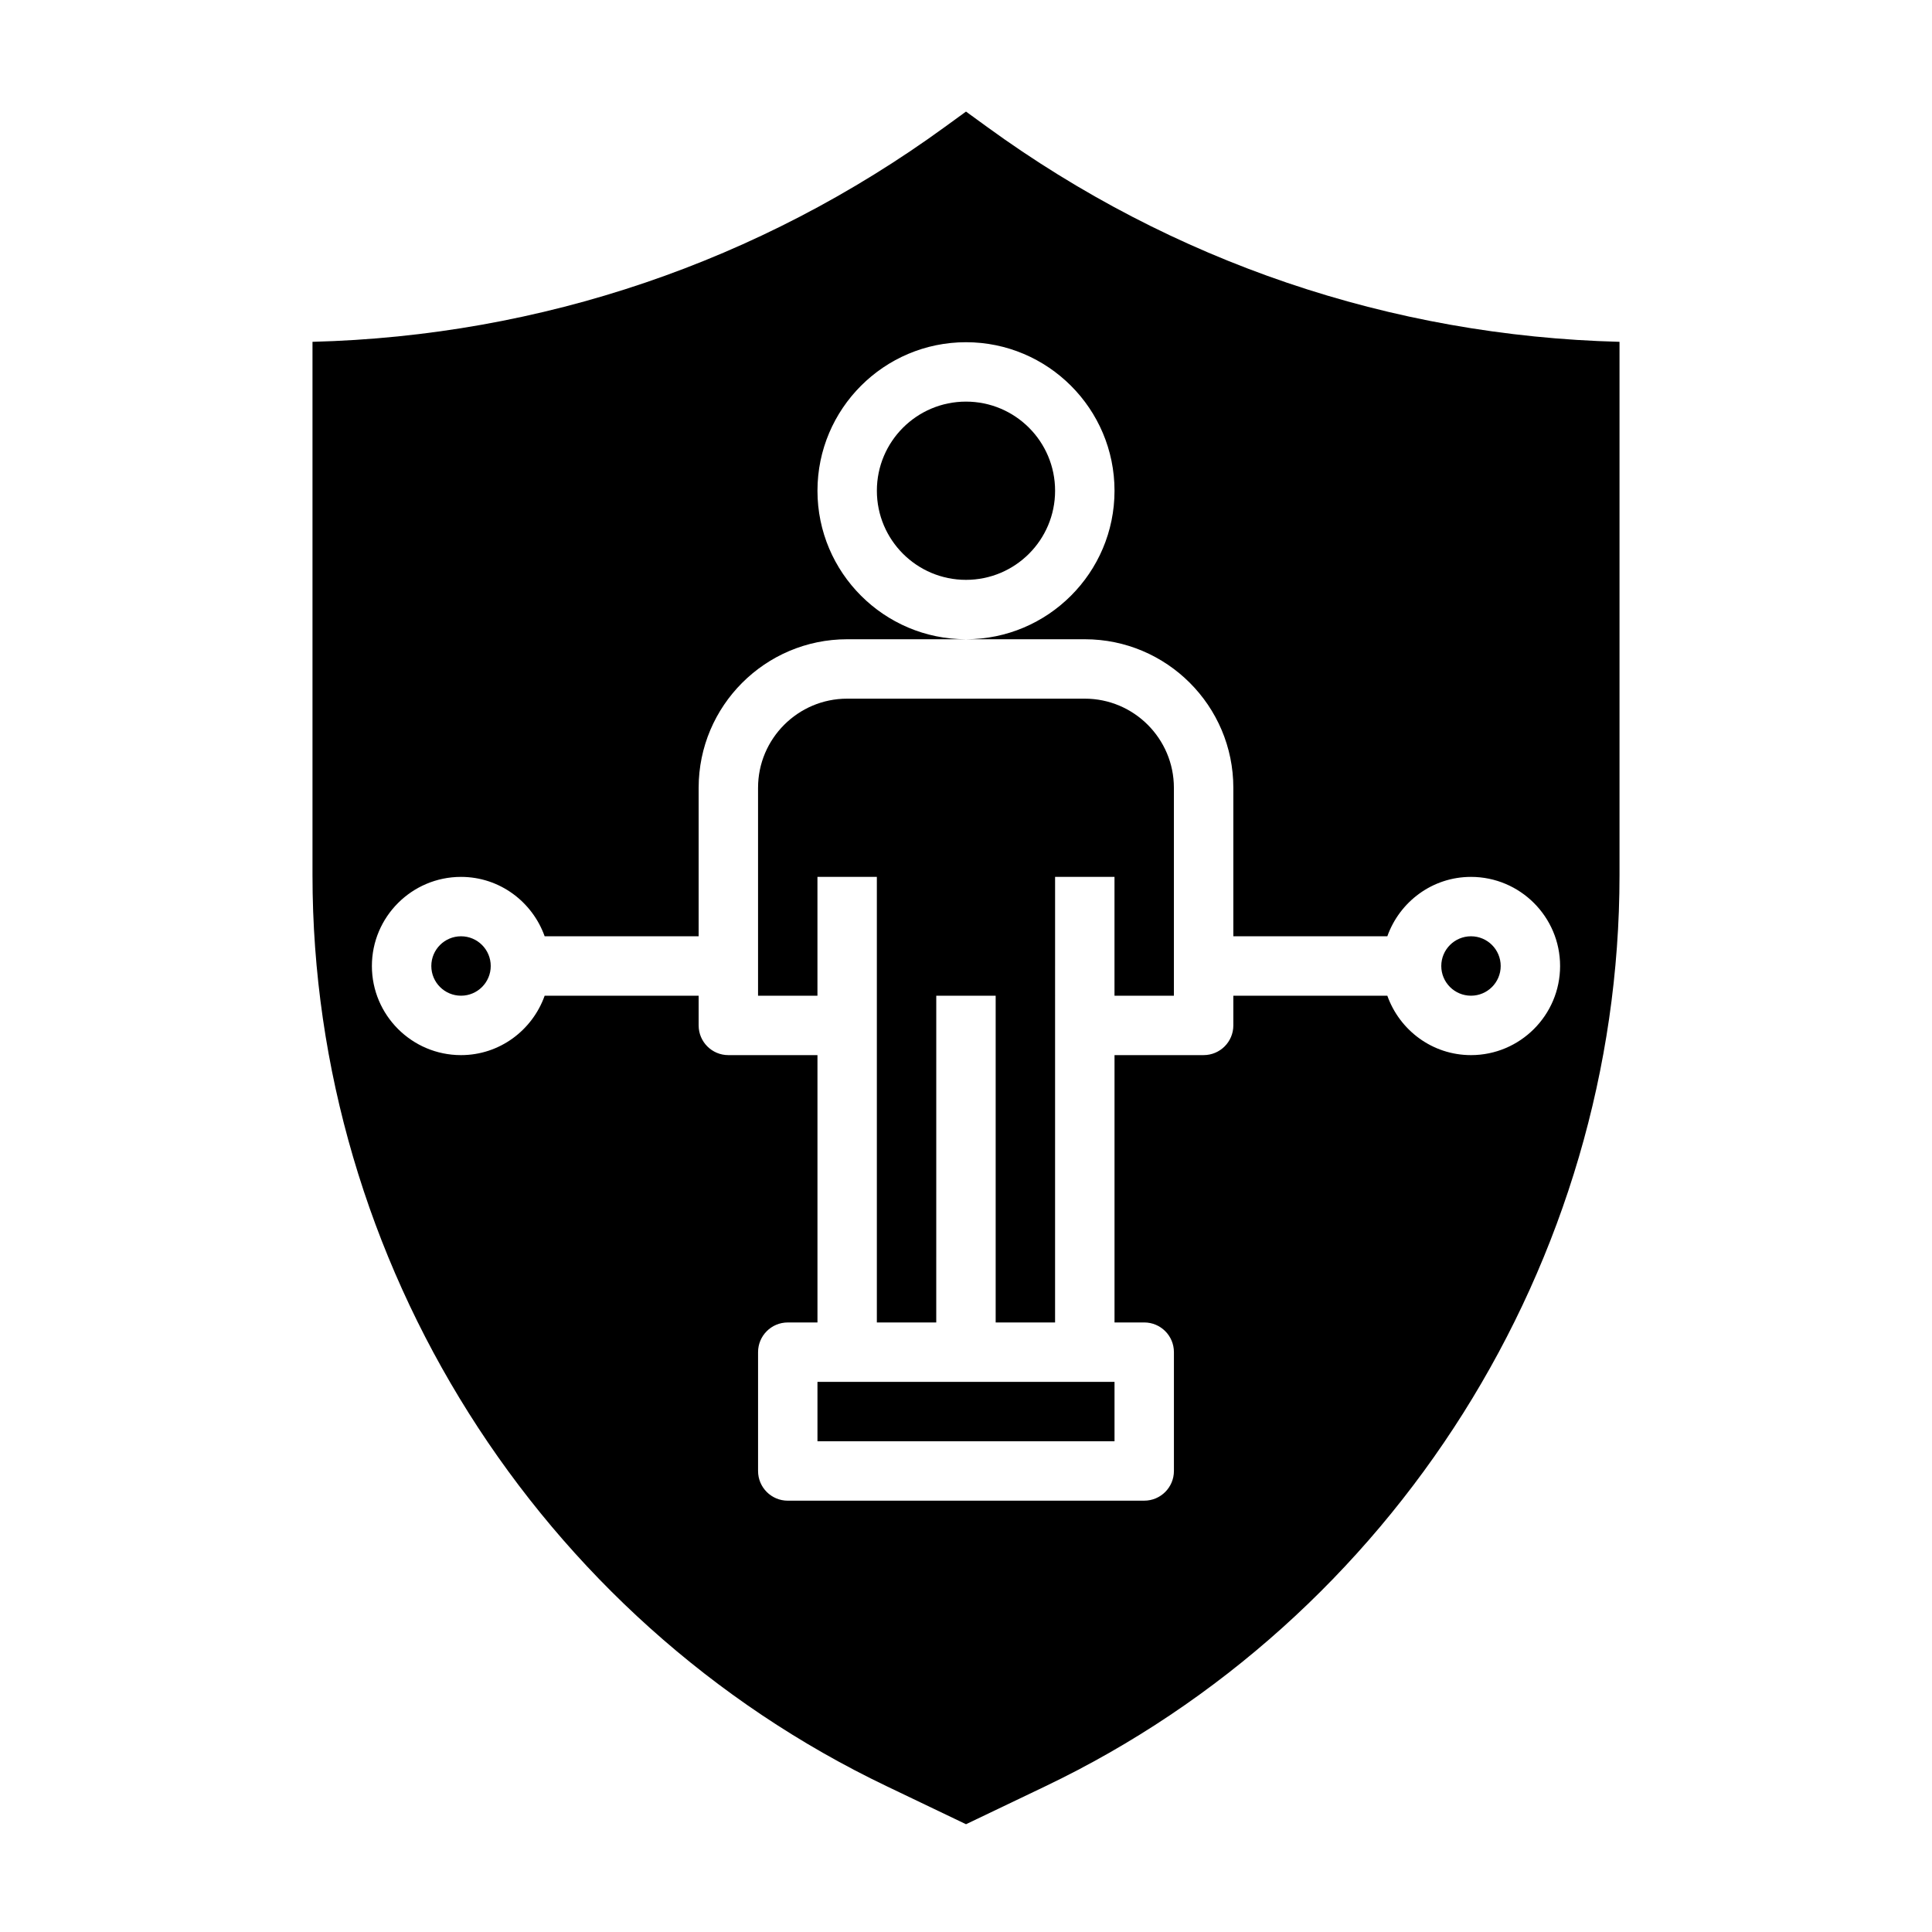 <?xml version="1.0" encoding="UTF-8"?>
<!-- Uploaded to: SVG Repo, www.svgrepo.com, Generator: SVG Repo Mixer Tools -->
<svg fill="#000000" width="800px" height="800px" version="1.1" viewBox="144 144 512 512" xmlns="http://www.w3.org/2000/svg">
 <g>
  <path d="m400 510.21h-39.363v15.742h78.723v-15.742z"/>
  <path d="m541.7 400c0 4.348-3.523 7.871-7.871 7.871-4.348 0-7.875-3.523-7.875-7.871s3.527-7.875 7.875-7.875c4.348 0 7.871 3.527 7.871 7.875"/>
  <path d="m344.89 352.77v55.105h15.742v-31.488h15.742v118.08h15.742l0.004-86.594h15.742v86.594h15.742l0.004-118.08h15.742v31.488h15.742v-55.105c0-13.02-10.598-23.617-23.617-23.617h-62.977c-13.016 0-23.609 10.598-23.609 23.617z"/>
  <path d="m274.05 400c0 4.348-3.523 7.871-7.871 7.871-4.348 0-7.875-3.523-7.875-7.871s3.527-7.875 7.875-7.875c4.348 0 7.871 3.527 7.871 7.875"/>
  <path d="m400 173.57-5.566 4.047c-49.199 35.793-107.01 55.41-167.62 56.969v141.34c0 102.47 59.734 197.25 152.18 241.45l21.012 10.062 21.012-10.051c92.438-44.211 152.17-138.99 152.17-241.46v-141.34c-60.605-1.566-118.42-21.176-167.62-56.969zm39.359 100.48c0 21.703-17.656 39.359-39.359 39.359h31.488c21.703 0 39.359 17.656 39.359 39.359v39.359h40.809c3.258-9.141 11.918-15.742 22.168-15.742 13.02 0 23.617 10.598 23.617 23.617s-10.598 23.617-23.617 23.617c-10.25 0-18.91-6.606-22.168-15.742l-40.809-0.004v7.871c0 4.344-3.519 7.871-7.871 7.871h-23.617v70.848h7.871c4.352 0 7.871 3.527 7.871 7.871v31.488c0 4.344-3.519 7.871-7.871 7.871l-94.465 0.004c-4.352 0-7.871-3.527-7.871-7.871v-31.488c0-4.344 3.519-7.871 7.871-7.871h7.871v-70.848h-23.617c-4.352 0-7.871-3.527-7.871-7.871v-7.871h-40.809c-3.258 9.141-11.918 15.742-22.168 15.742-13.02 0-23.617-10.598-23.617-23.617s10.598-23.617 23.617-23.617c10.25 0 18.91 6.606 22.168 15.742h40.809v-39.359c0-21.703 17.656-39.359 39.359-39.359h31.488c-21.703 0-39.359-17.656-39.359-39.359s17.656-39.359 39.359-39.359c21.707 0 39.363 17.656 39.363 39.359z"/>
  <path d="m423.61 274.05c0 13.043-10.57 23.617-23.613 23.617s-23.617-10.574-23.617-23.617 10.574-23.617 23.617-23.617 23.613 10.574 23.613 23.617"/>
 </g>
</svg>